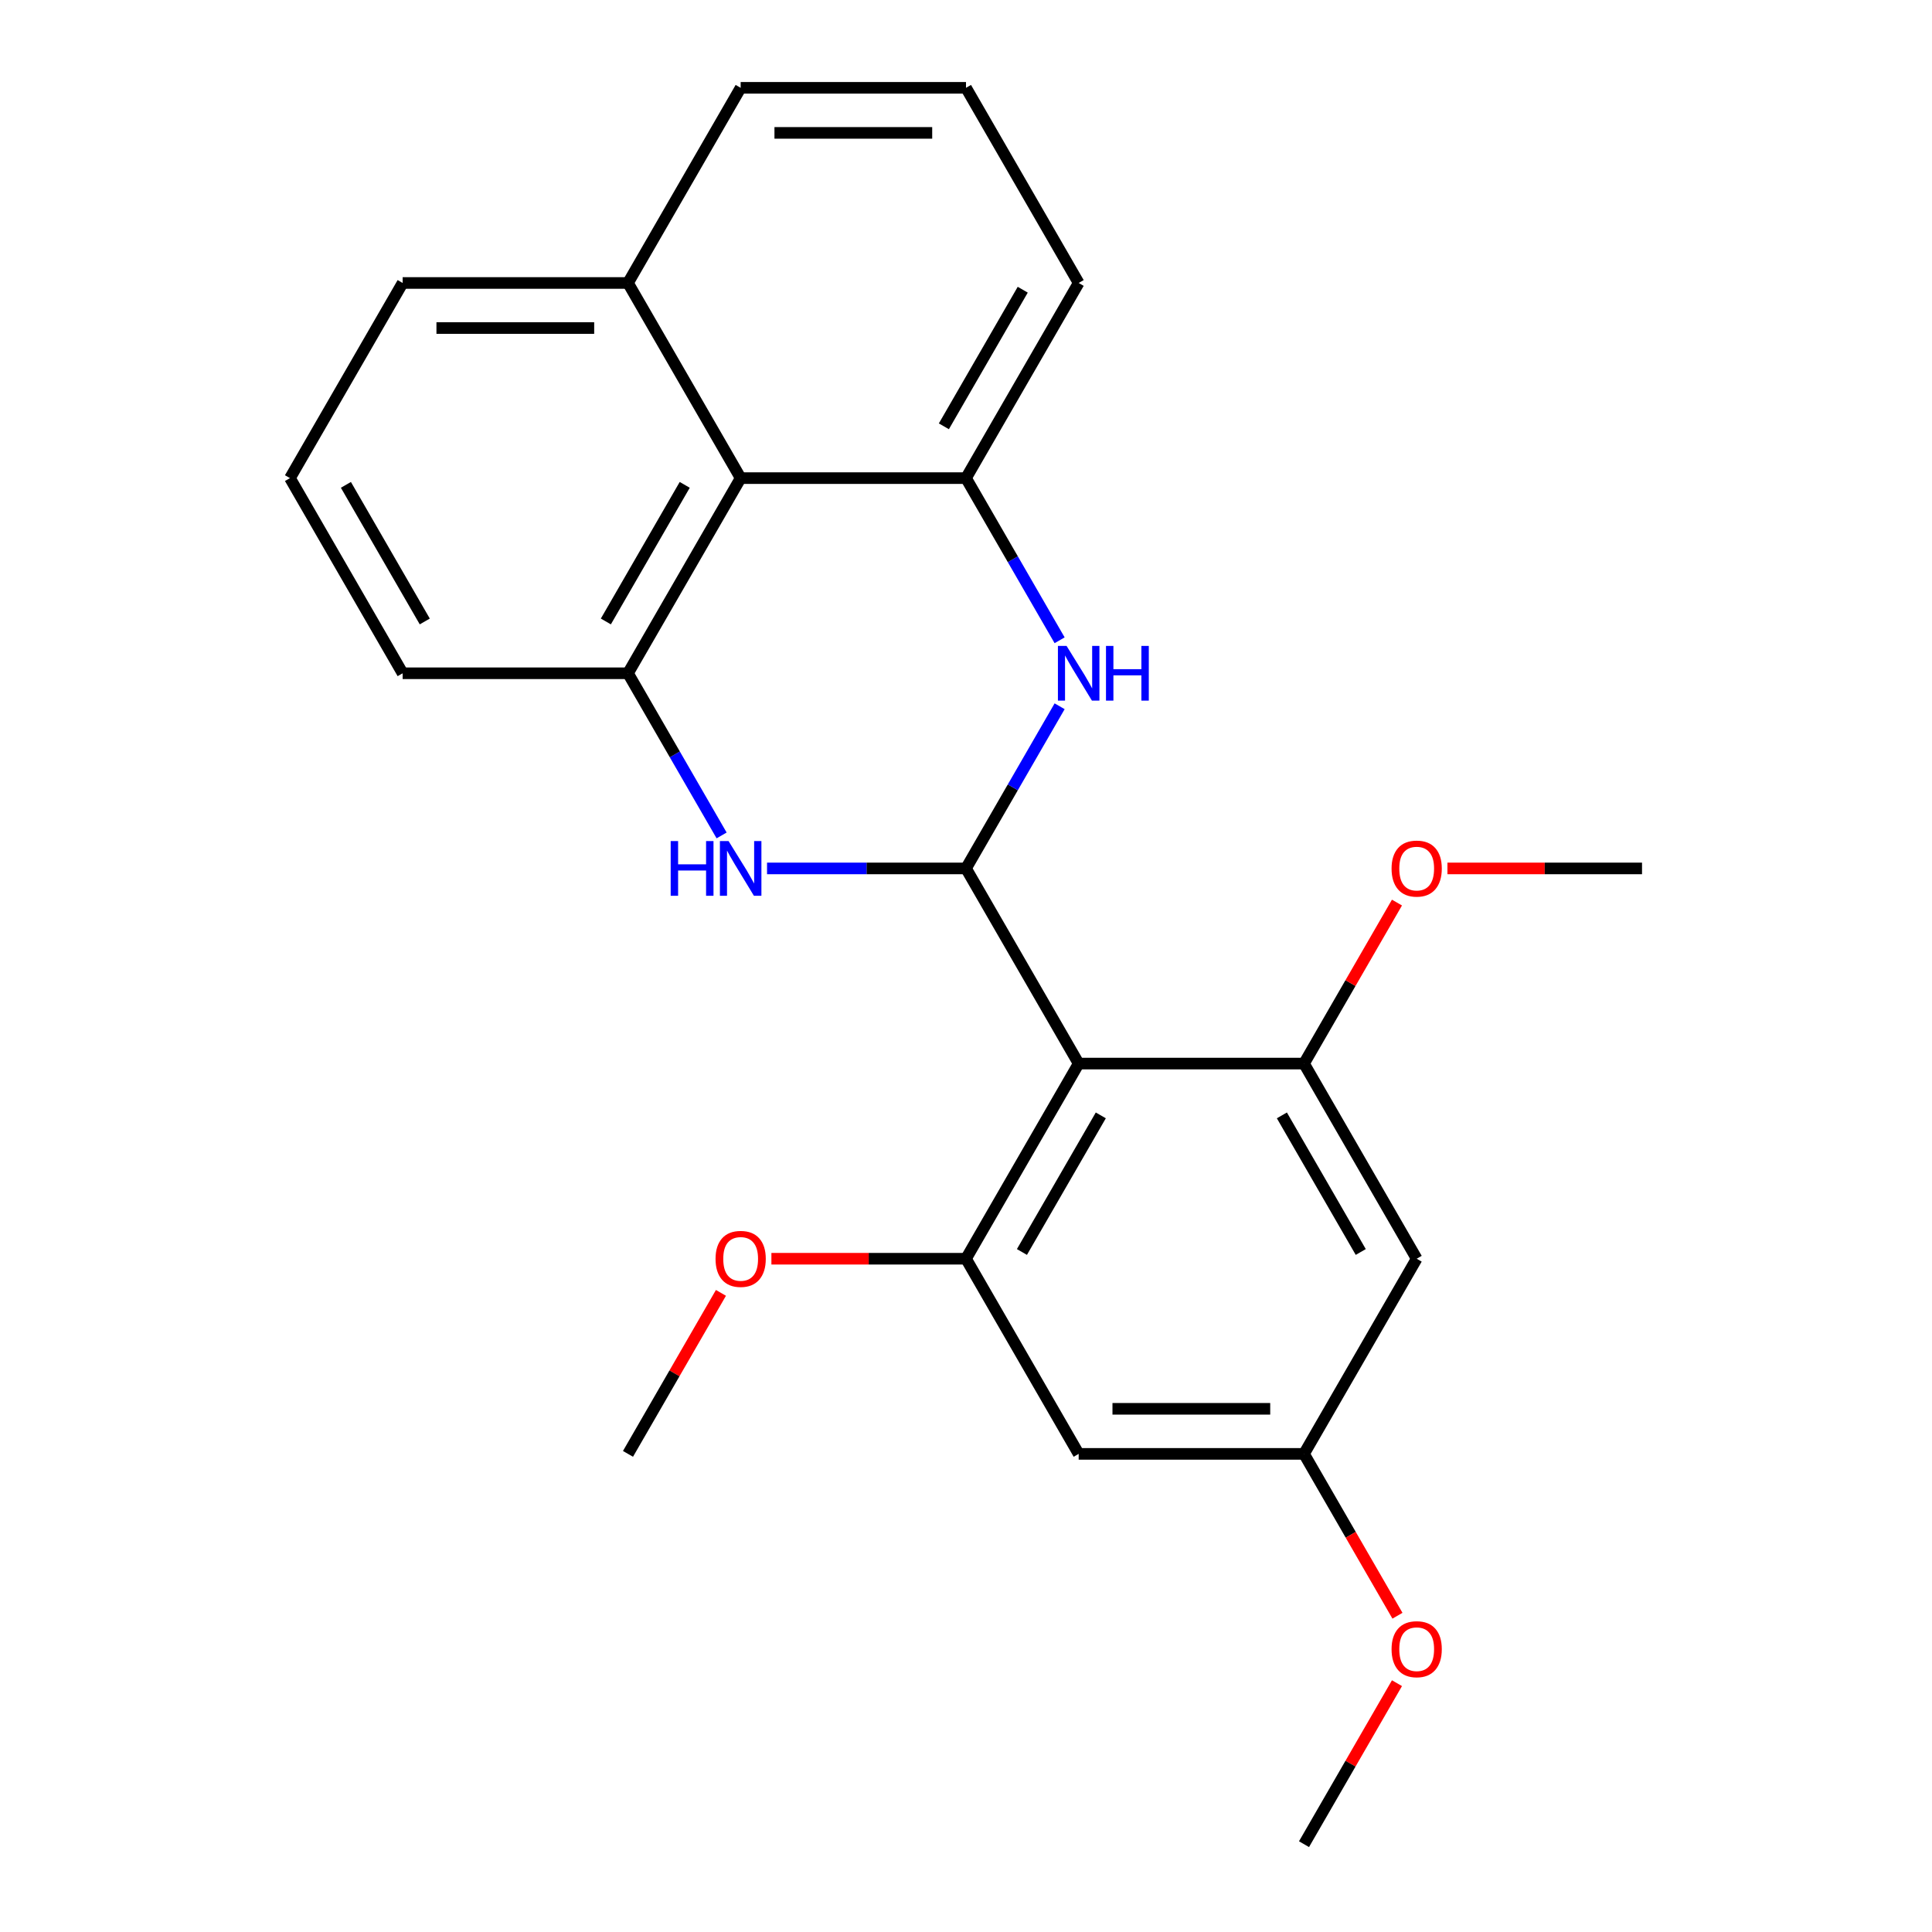 <?xml version='1.0' encoding='iso-8859-1'?>
<svg version='1.1' baseProfile='full'
              xmlns='http://www.w3.org/2000/svg'
                      xmlns:rdkit='http://www.rdkit.org/xml'
                      xmlns:xlink='http://www.w3.org/1999/xlink'
                  xml:space='preserve'
width='1000px' height='1000px' viewBox='0 0 1000 1000'>
<!-- END OF HEADER -->
<rect style='opacity:1.0;fill:#FFFFFF;stroke:none' width='1000' height='1000' x='0' y='0'> </rect>
<path class='bond-0' d='M 500,449.495 L 558.318,550.505' style='fill:none;fill-rule:evenodd;stroke:#000000;stroke-width:6px;stroke-linecap:butt;stroke-linejoin:miter;stroke-opacity:1' />
<path class='bond-1' d='M 500,449.495 L 524.23,407.528' style='fill:none;fill-rule:evenodd;stroke:#000000;stroke-width:6px;stroke-linecap:butt;stroke-linejoin:miter;stroke-opacity:1' />
<path class='bond-1' d='M 524.23,407.528 L 548.459,365.561' style='fill:none;fill-rule:evenodd;stroke:#0000FF;stroke-width:6px;stroke-linecap:butt;stroke-linejoin:miter;stroke-opacity:1' />
<path class='bond-2' d='M 500,449.495 L 448.51,449.495' style='fill:none;fill-rule:evenodd;stroke:#000000;stroke-width:6px;stroke-linecap:butt;stroke-linejoin:miter;stroke-opacity:1' />
<path class='bond-2' d='M 448.51,449.495 L 397.019,449.495' style='fill:none;fill-rule:evenodd;stroke:#0000FF;stroke-width:6px;stroke-linecap:butt;stroke-linejoin:miter;stroke-opacity:1' />
<path class='bond-5' d='M 558.318,550.505 L 500,651.515' style='fill:none;fill-rule:evenodd;stroke:#000000;stroke-width:6px;stroke-linecap:butt;stroke-linejoin:miter;stroke-opacity:1' />
<path class='bond-5' d='M 569.772,577.32 L 528.95,648.027' style='fill:none;fill-rule:evenodd;stroke:#000000;stroke-width:6px;stroke-linecap:butt;stroke-linejoin:miter;stroke-opacity:1' />
<path class='bond-6' d='M 558.318,550.505 L 674.955,550.505' style='fill:none;fill-rule:evenodd;stroke:#000000;stroke-width:6px;stroke-linecap:butt;stroke-linejoin:miter;stroke-opacity:1' />
<path class='bond-3' d='M 548.459,331.409 L 524.23,289.442' style='fill:none;fill-rule:evenodd;stroke:#0000FF;stroke-width:6px;stroke-linecap:butt;stroke-linejoin:miter;stroke-opacity:1' />
<path class='bond-3' d='M 524.23,289.442 L 500,247.475' style='fill:none;fill-rule:evenodd;stroke:#000000;stroke-width:6px;stroke-linecap:butt;stroke-linejoin:miter;stroke-opacity:1' />
<path class='bond-4' d='M 373.505,432.419 L 349.275,390.452' style='fill:none;fill-rule:evenodd;stroke:#0000FF;stroke-width:6px;stroke-linecap:butt;stroke-linejoin:miter;stroke-opacity:1' />
<path class='bond-4' d='M 349.275,390.452 L 325.045,348.485' style='fill:none;fill-rule:evenodd;stroke:#000000;stroke-width:6px;stroke-linecap:butt;stroke-linejoin:miter;stroke-opacity:1' />
<path class='bond-14' d='M 500,247.475 L 558.318,146.465' style='fill:none;fill-rule:evenodd;stroke:#000000;stroke-width:6px;stroke-linecap:butt;stroke-linejoin:miter;stroke-opacity:1' />
<path class='bond-14' d='M 488.546,220.66 L 529.368,149.953' style='fill:none;fill-rule:evenodd;stroke:#000000;stroke-width:6px;stroke-linecap:butt;stroke-linejoin:miter;stroke-opacity:1' />
<path class='bond-24' d='M 500,247.475 L 383.364,247.475' style='fill:none;fill-rule:evenodd;stroke:#000000;stroke-width:6px;stroke-linecap:butt;stroke-linejoin:miter;stroke-opacity:1' />
<path class='bond-7' d='M 325.045,348.485 L 383.364,247.475' style='fill:none;fill-rule:evenodd;stroke:#000000;stroke-width:6px;stroke-linecap:butt;stroke-linejoin:miter;stroke-opacity:1' />
<path class='bond-7' d='M 313.591,321.67 L 354.414,250.963' style='fill:none;fill-rule:evenodd;stroke:#000000;stroke-width:6px;stroke-linecap:butt;stroke-linejoin:miter;stroke-opacity:1' />
<path class='bond-15' d='M 325.045,348.485 L 208.409,348.485' style='fill:none;fill-rule:evenodd;stroke:#000000;stroke-width:6px;stroke-linecap:butt;stroke-linejoin:miter;stroke-opacity:1' />
<path class='bond-8' d='M 500,651.515 L 558.318,752.525' style='fill:none;fill-rule:evenodd;stroke:#000000;stroke-width:6px;stroke-linecap:butt;stroke-linejoin:miter;stroke-opacity:1' />
<path class='bond-12' d='M 500,651.515 L 449.64,651.515' style='fill:none;fill-rule:evenodd;stroke:#000000;stroke-width:6px;stroke-linecap:butt;stroke-linejoin:miter;stroke-opacity:1' />
<path class='bond-12' d='M 449.64,651.515 L 399.279,651.515' style='fill:none;fill-rule:evenodd;stroke:#FF0000;stroke-width:6px;stroke-linecap:butt;stroke-linejoin:miter;stroke-opacity:1' />
<path class='bond-9' d='M 674.955,550.505 L 733.273,651.515' style='fill:none;fill-rule:evenodd;stroke:#000000;stroke-width:6px;stroke-linecap:butt;stroke-linejoin:miter;stroke-opacity:1' />
<path class='bond-9' d='M 663.5,577.32 L 704.323,648.027' style='fill:none;fill-rule:evenodd;stroke:#000000;stroke-width:6px;stroke-linecap:butt;stroke-linejoin:miter;stroke-opacity:1' />
<path class='bond-13' d='M 674.955,550.505 L 699.011,508.838' style='fill:none;fill-rule:evenodd;stroke:#000000;stroke-width:6px;stroke-linecap:butt;stroke-linejoin:miter;stroke-opacity:1' />
<path class='bond-13' d='M 699.011,508.838 L 723.068,467.171' style='fill:none;fill-rule:evenodd;stroke:#FF0000;stroke-width:6px;stroke-linecap:butt;stroke-linejoin:miter;stroke-opacity:1' />
<path class='bond-11' d='M 383.364,247.475 L 325.045,146.465' style='fill:none;fill-rule:evenodd;stroke:#000000;stroke-width:6px;stroke-linecap:butt;stroke-linejoin:miter;stroke-opacity:1' />
<path class='bond-25' d='M 558.318,752.525 L 674.955,752.525' style='fill:none;fill-rule:evenodd;stroke:#000000;stroke-width:6px;stroke-linecap:butt;stroke-linejoin:miter;stroke-opacity:1' />
<path class='bond-25' d='M 575.814,729.198 L 657.459,729.198' style='fill:none;fill-rule:evenodd;stroke:#000000;stroke-width:6px;stroke-linecap:butt;stroke-linejoin:miter;stroke-opacity:1' />
<path class='bond-10' d='M 733.273,651.515 L 674.955,752.525' style='fill:none;fill-rule:evenodd;stroke:#000000;stroke-width:6px;stroke-linecap:butt;stroke-linejoin:miter;stroke-opacity:1' />
<path class='bond-16' d='M 674.955,752.525 L 699.138,794.412' style='fill:none;fill-rule:evenodd;stroke:#000000;stroke-width:6px;stroke-linecap:butt;stroke-linejoin:miter;stroke-opacity:1' />
<path class='bond-16' d='M 699.138,794.412 L 723.322,836.299' style='fill:none;fill-rule:evenodd;stroke:#FF0000;stroke-width:6px;stroke-linecap:butt;stroke-linejoin:miter;stroke-opacity:1' />
<path class='bond-20' d='M 325.045,146.465 L 383.364,45.455' style='fill:none;fill-rule:evenodd;stroke:#000000;stroke-width:6px;stroke-linecap:butt;stroke-linejoin:miter;stroke-opacity:1' />
<path class='bond-26' d='M 325.045,146.465 L 208.409,146.465' style='fill:none;fill-rule:evenodd;stroke:#000000;stroke-width:6px;stroke-linecap:butt;stroke-linejoin:miter;stroke-opacity:1' />
<path class='bond-26' d='M 307.55,169.792 L 225.904,169.792' style='fill:none;fill-rule:evenodd;stroke:#000000;stroke-width:6px;stroke-linecap:butt;stroke-linejoin:miter;stroke-opacity:1' />
<path class='bond-21' d='M 373.158,669.191 L 349.102,710.858' style='fill:none;fill-rule:evenodd;stroke:#FF0000;stroke-width:6px;stroke-linecap:butt;stroke-linejoin:miter;stroke-opacity:1' />
<path class='bond-21' d='M 349.102,710.858 L 325.045,752.525' style='fill:none;fill-rule:evenodd;stroke:#000000;stroke-width:6px;stroke-linecap:butt;stroke-linejoin:miter;stroke-opacity:1' />
<path class='bond-22' d='M 749.189,449.495 L 799.549,449.495' style='fill:none;fill-rule:evenodd;stroke:#FF0000;stroke-width:6px;stroke-linecap:butt;stroke-linejoin:miter;stroke-opacity:1' />
<path class='bond-22' d='M 799.549,449.495 L 849.909,449.495' style='fill:none;fill-rule:evenodd;stroke:#000000;stroke-width:6px;stroke-linecap:butt;stroke-linejoin:miter;stroke-opacity:1' />
<path class='bond-18' d='M 558.318,146.465 L 500,45.455' style='fill:none;fill-rule:evenodd;stroke:#000000;stroke-width:6px;stroke-linecap:butt;stroke-linejoin:miter;stroke-opacity:1' />
<path class='bond-17' d='M 208.409,348.485 L 150.091,247.475' style='fill:none;fill-rule:evenodd;stroke:#000000;stroke-width:6px;stroke-linecap:butt;stroke-linejoin:miter;stroke-opacity:1' />
<path class='bond-17' d='M 219.863,321.67 L 179.04,250.963' style='fill:none;fill-rule:evenodd;stroke:#000000;stroke-width:6px;stroke-linecap:butt;stroke-linejoin:miter;stroke-opacity:1' />
<path class='bond-23' d='M 723.068,871.211 L 699.011,912.878' style='fill:none;fill-rule:evenodd;stroke:#FF0000;stroke-width:6px;stroke-linecap:butt;stroke-linejoin:miter;stroke-opacity:1' />
<path class='bond-23' d='M 699.011,912.878 L 674.955,954.545' style='fill:none;fill-rule:evenodd;stroke:#000000;stroke-width:6px;stroke-linecap:butt;stroke-linejoin:miter;stroke-opacity:1' />
<path class='bond-19' d='M 150.091,247.475 L 208.409,146.465' style='fill:none;fill-rule:evenodd;stroke:#000000;stroke-width:6px;stroke-linecap:butt;stroke-linejoin:miter;stroke-opacity:1' />
<path class='bond-27' d='M 500,45.455 L 383.364,45.455' style='fill:none;fill-rule:evenodd;stroke:#000000;stroke-width:6px;stroke-linecap:butt;stroke-linejoin:miter;stroke-opacity:1' />
<path class='bond-27' d='M 482.505,68.782 L 400.859,68.782' style='fill:none;fill-rule:evenodd;stroke:#000000;stroke-width:6px;stroke-linecap:butt;stroke-linejoin:miter;stroke-opacity:1' />
<path  class='atom-2' d='M 552.058 334.325
L 561.338 349.325
Q 562.258 350.805, 563.738 353.485
Q 565.218 356.165, 565.298 356.325
L 565.298 334.325
L 569.058 334.325
L 569.058 362.645
L 565.178 362.645
L 555.218 346.245
Q 554.058 344.325, 552.818 342.125
Q 551.618 339.925, 551.258 339.245
L 551.258 362.645
L 547.578 362.645
L 547.578 334.325
L 552.058 334.325
' fill='#0000FF'/>
<path  class='atom-2' d='M 572.458 334.325
L 576.298 334.325
L 576.298 346.365
L 590.778 346.365
L 590.778 334.325
L 594.618 334.325
L 594.618 362.645
L 590.778 362.645
L 590.778 349.565
L 576.298 349.565
L 576.298 362.645
L 572.458 362.645
L 572.458 334.325
' fill='#0000FF'/>
<path  class='atom-3' d='M 347.144 435.335
L 350.984 435.335
L 350.984 447.375
L 365.464 447.375
L 365.464 435.335
L 369.304 435.335
L 369.304 463.655
L 365.464 463.655
L 365.464 450.575
L 350.984 450.575
L 350.984 463.655
L 347.144 463.655
L 347.144 435.335
' fill='#0000FF'/>
<path  class='atom-3' d='M 377.104 435.335
L 386.384 450.335
Q 387.304 451.815, 388.784 454.495
Q 390.264 457.175, 390.344 457.335
L 390.344 435.335
L 394.104 435.335
L 394.104 463.655
L 390.224 463.655
L 380.264 447.255
Q 379.104 445.335, 377.864 443.135
Q 376.664 440.935, 376.304 440.255
L 376.304 463.655
L 372.624 463.655
L 372.624 435.335
L 377.104 435.335
' fill='#0000FF'/>
<path  class='atom-13' d='M 370.364 651.595
Q 370.364 644.795, 373.724 640.995
Q 377.084 637.195, 383.364 637.195
Q 389.644 637.195, 393.004 640.995
Q 396.364 644.795, 396.364 651.595
Q 396.364 658.475, 392.964 662.395
Q 389.564 666.275, 383.364 666.275
Q 377.124 666.275, 373.724 662.395
Q 370.364 658.515, 370.364 651.595
M 383.364 663.075
Q 387.684 663.075, 390.004 660.195
Q 392.364 657.275, 392.364 651.595
Q 392.364 646.035, 390.004 643.235
Q 387.684 640.395, 383.364 640.395
Q 379.044 640.395, 376.684 643.195
Q 374.364 645.995, 374.364 651.595
Q 374.364 657.315, 376.684 660.195
Q 379.044 663.075, 383.364 663.075
' fill='#FF0000'/>
<path  class='atom-14' d='M 720.273 449.575
Q 720.273 442.775, 723.633 438.975
Q 726.993 435.175, 733.273 435.175
Q 739.553 435.175, 742.913 438.975
Q 746.273 442.775, 746.273 449.575
Q 746.273 456.455, 742.873 460.375
Q 739.473 464.255, 733.273 464.255
Q 727.033 464.255, 723.633 460.375
Q 720.273 456.495, 720.273 449.575
M 733.273 461.055
Q 737.593 461.055, 739.913 458.175
Q 742.273 455.255, 742.273 449.575
Q 742.273 444.015, 739.913 441.215
Q 737.593 438.375, 733.273 438.375
Q 728.953 438.375, 726.593 441.175
Q 724.273 443.975, 724.273 449.575
Q 724.273 455.295, 726.593 458.175
Q 728.953 461.055, 733.273 461.055
' fill='#FF0000'/>
<path  class='atom-17' d='M 720.273 853.615
Q 720.273 846.815, 723.633 843.015
Q 726.993 839.215, 733.273 839.215
Q 739.553 839.215, 742.913 843.015
Q 746.273 846.815, 746.273 853.615
Q 746.273 860.495, 742.873 864.415
Q 739.473 868.295, 733.273 868.295
Q 727.033 868.295, 723.633 864.415
Q 720.273 860.535, 720.273 853.615
M 733.273 865.095
Q 737.593 865.095, 739.913 862.215
Q 742.273 859.295, 742.273 853.615
Q 742.273 848.055, 739.913 845.255
Q 737.593 842.415, 733.273 842.415
Q 728.953 842.415, 726.593 845.215
Q 724.273 848.015, 724.273 853.615
Q 724.273 859.335, 726.593 862.215
Q 728.953 865.095, 733.273 865.095
' fill='#FF0000'/>
</svg>
